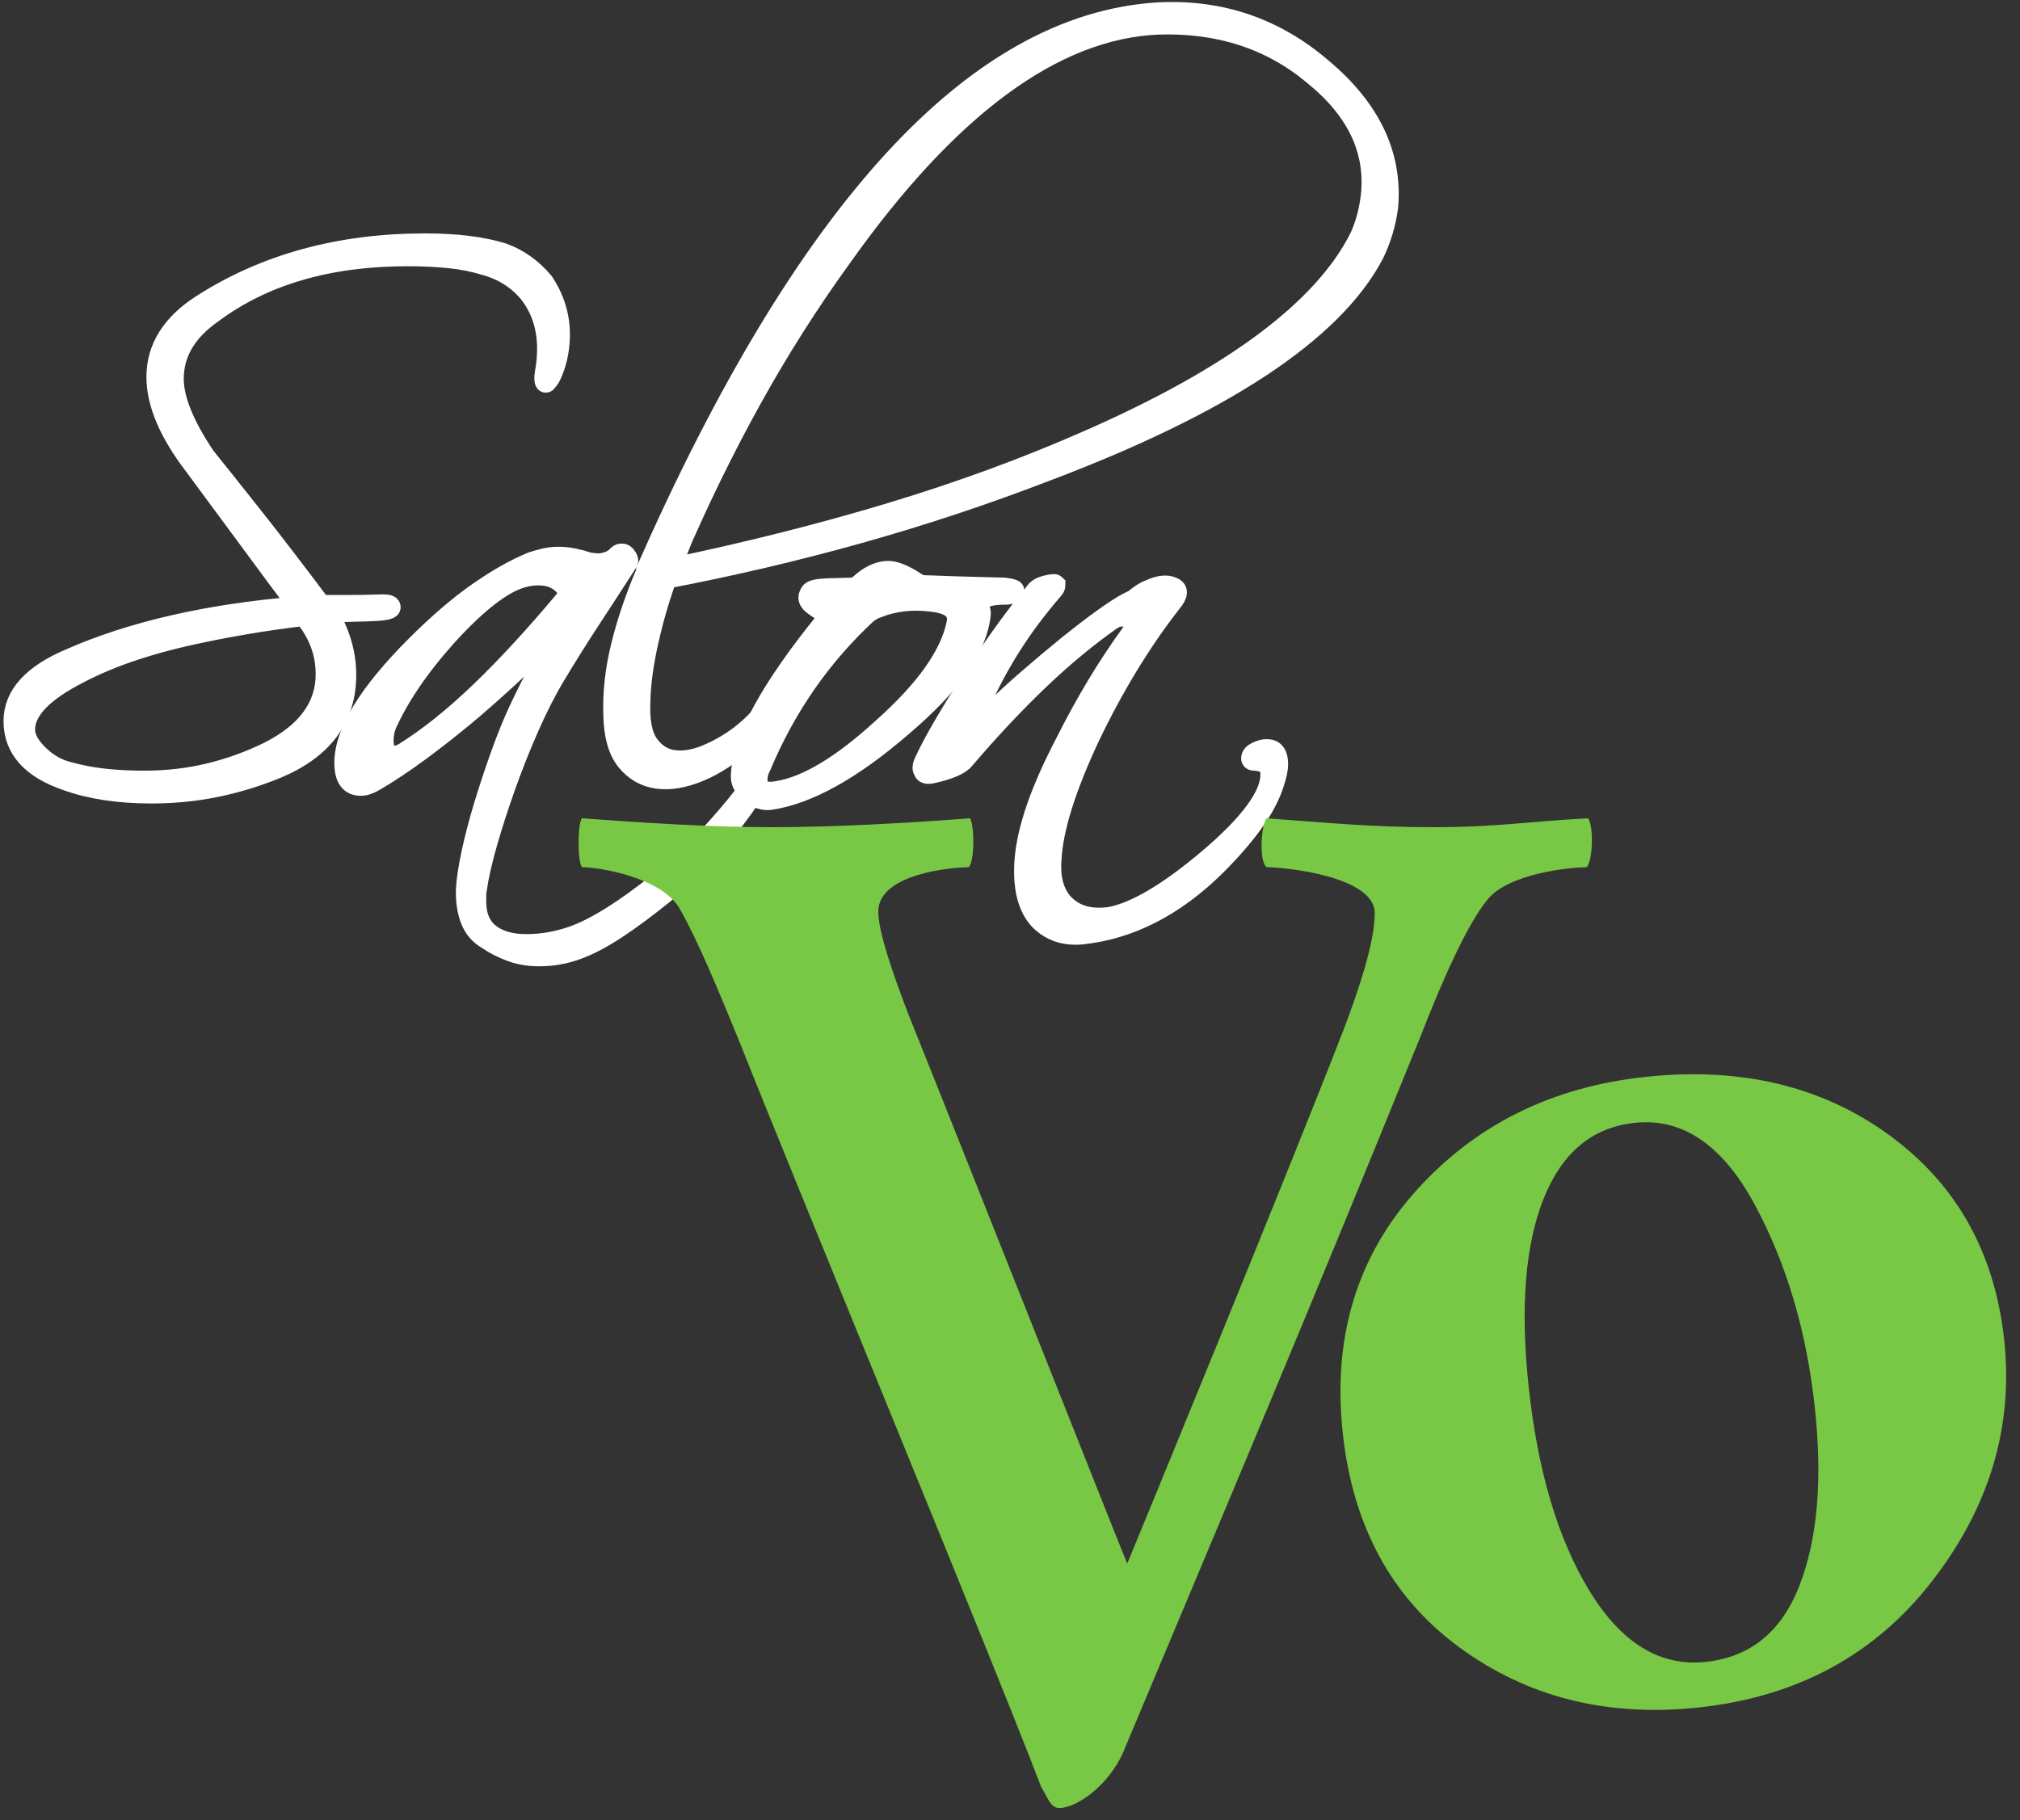 <?xml version="1.0" encoding="UTF-8"?>
<svg xmlns="http://www.w3.org/2000/svg" xmlns:xlink="http://www.w3.org/1999/xlink" version="1.1" id="Layer_1" x="0px" y="0px" width="294px" height="265px" viewBox="0 0 294 265" xml:space="preserve">
<rect x="0" y="0" width="294" height="265" fill="#333333" stroke="none"/>
<g>
	<g>
		<path fill="#FFFFFF" stroke="#FFFFFF" stroke-width="3" stroke-miterlimit="10" d="M25.105,91.073    c5.526-1.28,11.662-2.201,18.406-2.764c-2.124-2.81-4.435-5.916-6.931-9.321c-2.499-3.403-5.278-7.166-8.336-11.287    c-3.623-4.745-5.434-9.022-5.434-12.832c0-4.184,2.186-7.681,6.557-10.491c9.241-5.933,20.076-8.899,32.504-8.899    c4.557,0,8.336,0.468,11.334,1.405c2.248,0.812,4.215,2.217,5.901,4.214c1.56,2.375,2.342,4.903,2.342,7.587    c0,0.876-0.079,1.766-0.234,2.67c-0.156,0.906-0.421,1.827-0.796,2.762c-0.25,0.626-0.5,1.063-0.75,1.312    c-0.187,0.314-0.313,0.314-0.375,0c-0.063-0.249-0.016-0.826,0.141-1.732c0.155-0.904,0.234-1.889,0.234-2.952    c0-3.122-0.875-5.807-2.623-8.055c-1.625-1.997-3.779-3.372-6.463-4.121c-1.625-0.499-3.372-0.844-5.245-1.031    c-1.874-0.187-3.873-0.281-5.995-0.281c-11.554,0-21.045,2.779-28.476,8.336c-3.747,2.623-5.62,5.808-5.62,9.554    c0,2.999,1.529,6.777,4.589,11.335c1.811,2.247,4.136,5.167,6.979,8.757c2.841,3.593,6.136,7.885,9.882,12.88    c1.061,0,2.342,0,3.84,0c1.561,0,3.309-0.03,5.246-0.094c0.687,0,1.031,0.125,1.031,0.375c0,0.313-1.125,0.501-3.373,0.562    c-3.123,0.063-5.027,0.158-5.714,0.281c1.748,2.937,2.623,5.933,2.623,8.993c0,6.246-3.341,10.771-10.023,13.582    c-2.873,1.188-5.824,2.093-8.852,2.716c-3.03,0.624-6.167,0.937-9.414,0.937c-4.81,0-8.931-0.625-12.364-1.873    c-5.121-1.749-7.681-4.622-7.681-8.618c0-3.748,2.747-6.775,8.243-9.086C14.628,93.961,19.578,92.353,25.105,91.073z     M36.064,90.792c-2.405,0.406-4.482,0.795-6.229,1.171c-7.432,1.498-13.521,3.497-18.266,5.995    c-5.308,2.686-7.962,5.433-7.962,8.243c0,1.312,0.811,2.687,2.436,4.121c1.124,1,2.403,1.687,3.84,2.061    c1.811,0.5,3.621,0.844,5.433,1.031c1.811,0.188,3.684,0.28,5.621,0.28c3.31,0,6.463-0.358,9.461-1.077    c2.998-0.717,5.901-1.764,8.711-3.138c5.557-2.811,8.336-6.587,8.336-11.334c0-3.122-1.063-5.962-3.185-8.523    C41.2,89.995,38.467,90.385,36.064,90.792z"></path>
		<path fill="#FFFFFF" stroke="#FFFFFF" stroke-width="3" stroke-miterlimit="10" d="M52.504,114.35    c-1.562,0-2.342-1.092-2.342-3.279c0-4.434,3.466-10.117,10.397-17.048c3.185-3.185,6.182-5.761,8.992-7.728    c2.811-1.966,5.433-3.449,7.868-4.449c0.562-0.188,1.171-0.359,1.827-0.516c0.656-0.154,1.326-0.234,2.014-0.234    c0.749,0,1.499,0.08,2.248,0.234c0.75,0.157,1.499,0.36,2.249,0.608c1.061,0.127,1.654,0.158,1.779,0.095    c1.125-0.187,1.935-0.593,2.436-1.217c0.125-0.125,0.312-0.188,0.562-0.188c0.249,0,0.468,0.157,0.656,0.468    c0.188,0.313,0.249,0.531,0.188,0.656c-1.812,2.81-3.606,5.573-5.386,8.291c-1.78,2.715-3.513,5.479-5.199,8.289    c-1.312,2.188-2.592,4.701-3.84,7.541c-1.25,2.843-2.388,5.714-3.419,8.618c-1.031,2.903-1.92,5.667-2.669,8.29    c-0.75,2.622-1.25,4.838-1.499,6.65c-0.063,0.312-0.094,0.593-0.094,0.843c0,0.312,0,0.623,0,0.937    c0,2.122,0.656,3.699,1.967,4.729s3.091,1.547,5.339,1.547c2.248,0,4.464-0.376,6.651-1.125c3.309-1.124,7.618-3.81,12.926-8.056    c2.56-2.061,4.854-4.185,6.884-6.369c2.028-2.188,3.794-4.248,5.292-6.183c0.562-0.625,0.937-0.937,1.124-0.937    c0.062,0.062,0.094,0.155,0.094,0.281c0,0.249-0.125,0.593-0.375,1.03c-1.438,2.122-3.17,4.37-5.199,6.744    c-2.03,2.373-4.449,4.745-7.26,7.12c-2.622,2.122-4.98,3.871-7.072,5.245c-2.093,1.373-4.013,2.373-5.761,2.998    c-0.875,0.312-1.749,0.546-2.623,0.702c-0.875,0.154-1.813,0.234-2.811,0.234c-1.499,0-2.873-0.234-4.122-0.703    c-1.25-0.468-2.374-1.047-3.372-1.732c-1.187-0.688-2.014-1.671-2.482-2.951s-0.672-2.731-0.609-4.355    c0.061-1.312,0.328-3.06,0.796-5.246c0.468-2.187,1.077-4.512,1.826-6.979c0.75-2.465,1.561-4.917,2.436-7.353    c0.874-2.436,1.748-4.589,2.623-6.463c1.061-2.249,2.107-4.34,3.138-6.276c1.031-1.936,2.075-3.715,3.138-5.339    c0.437-0.687,0.406-1.03-0.093-1.03c-0.063,0-0.157,0.063-0.281,0.188c-1.499,1.812-3.294,3.716-5.386,5.714    c-2.093,1.999-4.513,4.185-7.26,6.557c-5.496,4.622-10.21,8.087-14.144,10.397C53.846,114.1,53.127,114.35,52.504,114.35z     M55.783,107.792c0,1.499,0.562,2.248,1.686,2.248c0.436,0,0.904-0.154,1.405-0.468c3.497-2.185,7.18-5.136,11.053-8.851    c3.872-3.715,8.023-8.227,12.458-13.536c0.188-0.187,0.281-0.404,0.281-0.655c0-0.688-0.407-1.327-1.218-1.921    c-0.812-0.592-1.842-0.89-3.091-0.89c-0.688,0-1.405,0.093-2.154,0.281c-2.937,0.75-6.651,3.592-11.147,8.524    c-2.124,2.374-3.919,4.653-5.386,6.838c-1.468,2.187-2.639,4.278-3.513,6.275C55.907,106.326,55.783,107.043,55.783,107.792z"></path>
		<path fill="#FFFFFF" stroke="#FFFFFF" stroke-width="3" stroke-miterlimit="10" d="M90.44,93.976    c0.874-3.527,2.091-7.103,3.653-10.726v-0.28c23.104-52.392,47.896-79.432,74.374-81.119c9.116-0.499,17.109,2.218,23.979,8.15    c6.993,5.87,10.178,12.551,9.554,20.045c-0.313,2.436-0.999,4.746-2.061,6.931c-5.933,11.304-21.888,21.857-47.865,31.661    c-8.931,3.435-17.97,6.433-27.117,8.993c-9.149,2.561-18.469,4.746-27.961,6.557c-1.063,2.935-1.952,6.01-2.669,9.227    c-0.719,3.216-1.11,6.104-1.171,8.664c-0.126,2.936,0.295,5.058,1.264,6.369c0.968,1.312,2.185,2.061,3.653,2.249    c1.466,0.187,3.059-0.078,4.777-0.796c1.717-0.717,3.325-1.64,4.824-2.763c0.811-0.623,1.546-1.265,2.201-1.92    s1.326-1.358,2.014-2.107c0.499-0.499,0.857-0.703,1.077-0.609c0.218,0.094,0.077,0.484-0.422,1.171    c-0.5,0.624-1.14,1.343-1.92,2.154c-0.782,0.812-1.515,1.531-2.201,2.154c-2.187,1.938-4.403,3.372-6.651,4.31    c-2.248,0.936-4.278,1.28-6.088,1.03c-1.812-0.25-3.311-1.108-4.496-2.577c-1.187-1.466-1.812-3.668-1.874-6.604    C89.19,100.892,89.565,97.505,90.44,93.976z M199.004,31.499c0.249-0.969,0.437-1.981,0.563-3.044    c0.687-6.619-2.094-12.458-8.337-17.517c-6.245-5.245-13.833-7.711-22.762-7.399c-15.113,0.688-30.443,11.989-45.992,33.907    c-4.747,6.558-9.118,13.442-13.114,20.655c-3.997,7.213-7.713,14.816-11.146,22.808h0.093c-0.125,0.314-0.25,0.626-0.375,0.938    c-0.125,0.312-0.281,0.624-0.469,0.936c11.428-2.373,22.2-5.089,32.316-8.149c10.117-3.059,19.638-6.557,28.57-10.491    c21.23-9.305,34.438-19.203,39.622-29.694C198.41,33.45,198.754,32.467,199.004,31.499z"></path>
		<path fill="#FFFFFF" stroke="#FFFFFF" stroke-width="3" stroke-miterlimit="10" d="M110.673,116.27    c-0.5-0.157-0.953-0.391-1.358-0.703c-0.407-0.313-0.749-0.688-1.03-1.124s-0.421-0.904-0.421-1.405    c0.124-5.182,4.309-12.833,12.552-22.95c0.249-0.436,0.188-0.716-0.187-0.843c-0.563-0.311-1.125-0.67-1.687-1.077    c-0.562-0.405-0.843-0.796-0.843-1.171c0-0.187,0.094-0.436,0.281-0.749c0.187-0.312,0.998-0.499,2.436-0.563    c2.31-0.062,3.496-0.094,3.56-0.094c0.249,0,0.592-0.123,1.03-0.374c1.373-1.312,2.747-1.999,4.122-2.061    c0.998-0.062,2.403,0.5,4.215,1.685c0.125,0.063,0.234,0.126,0.328,0.188c0.093,0.063,0.202,0.126,0.328,0.188    c1.436,0.063,3.168,0.125,5.199,0.187c2.028,0.063,4.355,0.126,6.979,0.187c0.936,0.127,1.404,0.25,1.404,0.375    c0,0.375-0.468,0.563-1.404,0.563c-1.938,0-3.185,0.374-3.748,1.124c-0.125,0.188-0.125,0.375,0,0.562    c0.062,0.188,0.125,0.375,0.188,0.562c0.062,0.187,0.094,0.345,0.094,0.468c-0.188,2.375-1.203,4.918-3.044,7.635    c-1.843,2.716-4.637,5.667-8.383,8.852c-7.306,6.308-13.708,9.866-19.202,10.679C111.641,116.472,111.172,116.424,110.673,116.27z     M110.205,113.506c0,1.499,0.998,2.061,2.998,1.686c4.246-0.687,9.334-3.747,15.268-9.179c6.243-5.558,9.835-10.616,10.772-15.175    c0.436-1.874-0.75-2.965-3.56-3.278c-1.499-0.188-2.903-0.202-4.215-0.047c-1.312,0.157-2.529,0.454-3.653,0.89    c-0.126-0.062-0.656,0.22-1.593,0.843c-6.682,6.183-11.834,13.583-15.455,22.2C110.393,112.133,110.205,112.819,110.205,113.506z"></path>
		<path fill="#FFFFFF" stroke="#FFFFFF" stroke-width="3" stroke-miterlimit="10" d="M134.464,112.194    c-0.25-0.248-0.188-0.749,0.187-1.498c1.436-3.059,3.872-7.213,7.307-12.458c1.623-2.498,3.152-4.73,4.589-6.698    c1.436-1.967,2.778-3.699,4.028-5.199c0.187-0.312,0.452-0.562,0.796-0.75c0.342-0.187,0.858-0.342,1.546-0.468    c0.375-0.062,0.593-0.062,0.655,0c0,0.25-0.093,0.468-0.28,0.656c-2.374,2.749-4.419,5.479-6.135,8.196    c-1.719,2.716-3.201,5.48-4.45,8.29c-0.25,0.314-0.375,0.719-0.375,1.218c0,0.688,0.249,1.03,0.749,1.03    c0.375,0,0.75-0.219,1.124-0.656c1.748-1.686,3.574-3.356,5.48-5.011c1.904-1.654,3.855-3.293,5.854-4.918    c4.684-3.746,7.836-5.932,9.46-6.557c0.875-0.75,1.654-1.249,2.342-1.499c1.373-0.623,2.466-0.749,3.279-0.374    c0.873,0.312,0.843,1.03-0.094,2.154c-4.436,5.683-8.431,12.239-11.99,19.671c-3.435,7.369-5.277,13.238-5.525,17.609    c-0.251,2.872,0.342,5.09,1.779,6.651c1.312,1.373,3.027,2.061,5.151,2.061c0.998,0,1.904-0.127,2.716-0.375    c3.561-1,8.024-3.779,13.396-8.337c5.932-5.058,8.898-9.119,8.898-12.177c0-0.624-0.141-1.078-0.422-1.357    c-0.281-0.281-0.608-0.469-0.982-0.563c-0.375-0.094-0.72-0.141-1.03-0.141c-0.251,0-0.376-0.094-0.376-0.281    c0-0.375,0.266-0.687,0.796-0.937c0.531-0.249,1.016-0.375,1.452-0.375c1.062,0,1.593,0.718,1.593,2.155    c0,0.688-0.188,1.591-0.563,2.715c-0.561,1.81-1.562,3.715-2.997,5.714c-1.437,1.999-3.248,4.09-5.433,6.276    c-5.995,5.933-12.49,9.273-19.483,10.023c-2.498,0.249-4.559-0.438-6.183-2.062c-1.748-1.873-2.467-4.81-2.154-8.804    c0.375-4.496,2.342-10.149,5.902-16.955c1.435-2.872,2.95-5.635,4.543-8.29c1.592-2.654,3.293-5.229,5.104-7.729    c0.188-0.248,0.281-0.562,0.281-0.936c0-0.999-0.562-1.5-1.686-1.5c-0.501,0-1,0.157-1.498,0.469    c-3.561,2.498-7.104,5.433-10.633,8.805c-3.528,3.372-7.135,7.212-10.818,11.521c-0.625,0.812-2.217,1.499-4.777,2.062    C134.9,112.695,134.526,112.57,134.464,112.194z"></path>
	</g>
	<g>
		<g>
			<path fill="#79C845" d="M141.202,119.127c0.647,1.294,0.647,6.255-0.216,7.118c-2.157,0-13.157,0.863-13.157,6.471     c0,2.804,1.941,8.627,4.53,15.313c9.706,24.157,31.274,78.727,31.706,79.589c0.646-1.51,24.157-58.667,31.706-78.295     c1.941-5.176,4.313-12.078,4.313-16.392c0-5.392-13.157-6.686-15.745-6.686c-1.078-0.863-0.862-5.824,0-7.118     c9.059,0.647,15.099,1.294,24.157,1.294c9.706,0,14.02-0.863,22.647-1.294c0.862,1.294,0.646,6.255-0.216,7.118     c-2.157,0-11.432,0.863-14.451,4.745c-3.02,3.667-6.687,12.078-9.706,19.843c-16.823,41.412-26.529,64.275-43.354,104.394     c-2.156,4.745-6.686,7.98-9.274,7.98c-1.294,0-1.726-1.726-2.588-3.021c-7.333-19.195-35.804-88-44-108.706     c-3.02-7.333-5.824-14.235-8.627-19.196c-2.588-4.529-11.647-6.039-14.235-6.039c-0.647-0.863-0.647-6.255,0-7.118     c9.059,0.647,18.333,1.294,27.824,1.294C121.79,120.421,132.574,119.774,141.202,119.127z"></path>
		</g>
		<g>
			<path fill="#79C845" d="M291.715,195.218c1.318,12.57-2.191,24.23-10.525,34.979c-8.336,10.752-19.711,16.881-34.123,18.392     c-13.253,1.391-24.816-1.541-34.693-8.793c-9.876-7.253-15.53-17.709-16.963-31.372c-1.454-13.866,2.133-25.587,10.766-35.159     c8.63-9.572,19.775-15.075,33.438-16.507c13.867-1.454,25.684,1.399,35.446,8.56     C284.824,172.478,290.376,182.445,291.715,195.218z M264.169,205.208c-1.176-11.216-4.1-21.162-8.773-29.835     c-4.674-8.672-10.493-12.645-17.46-11.914c-6.148,0.645-10.566,4.307-13.249,10.984c-2.685,6.679-3.428,15.728-2.229,27.149     c1.305,12.45,4.271,22.463,8.898,30.033c4.625,7.571,10.252,11.009,16.879,10.314c6.489-0.681,11.041-4.373,13.652-11.079     C264.5,224.156,265.26,215.605,264.169,205.208z"></path>
		</g>
	</g>
</g>
</svg>
